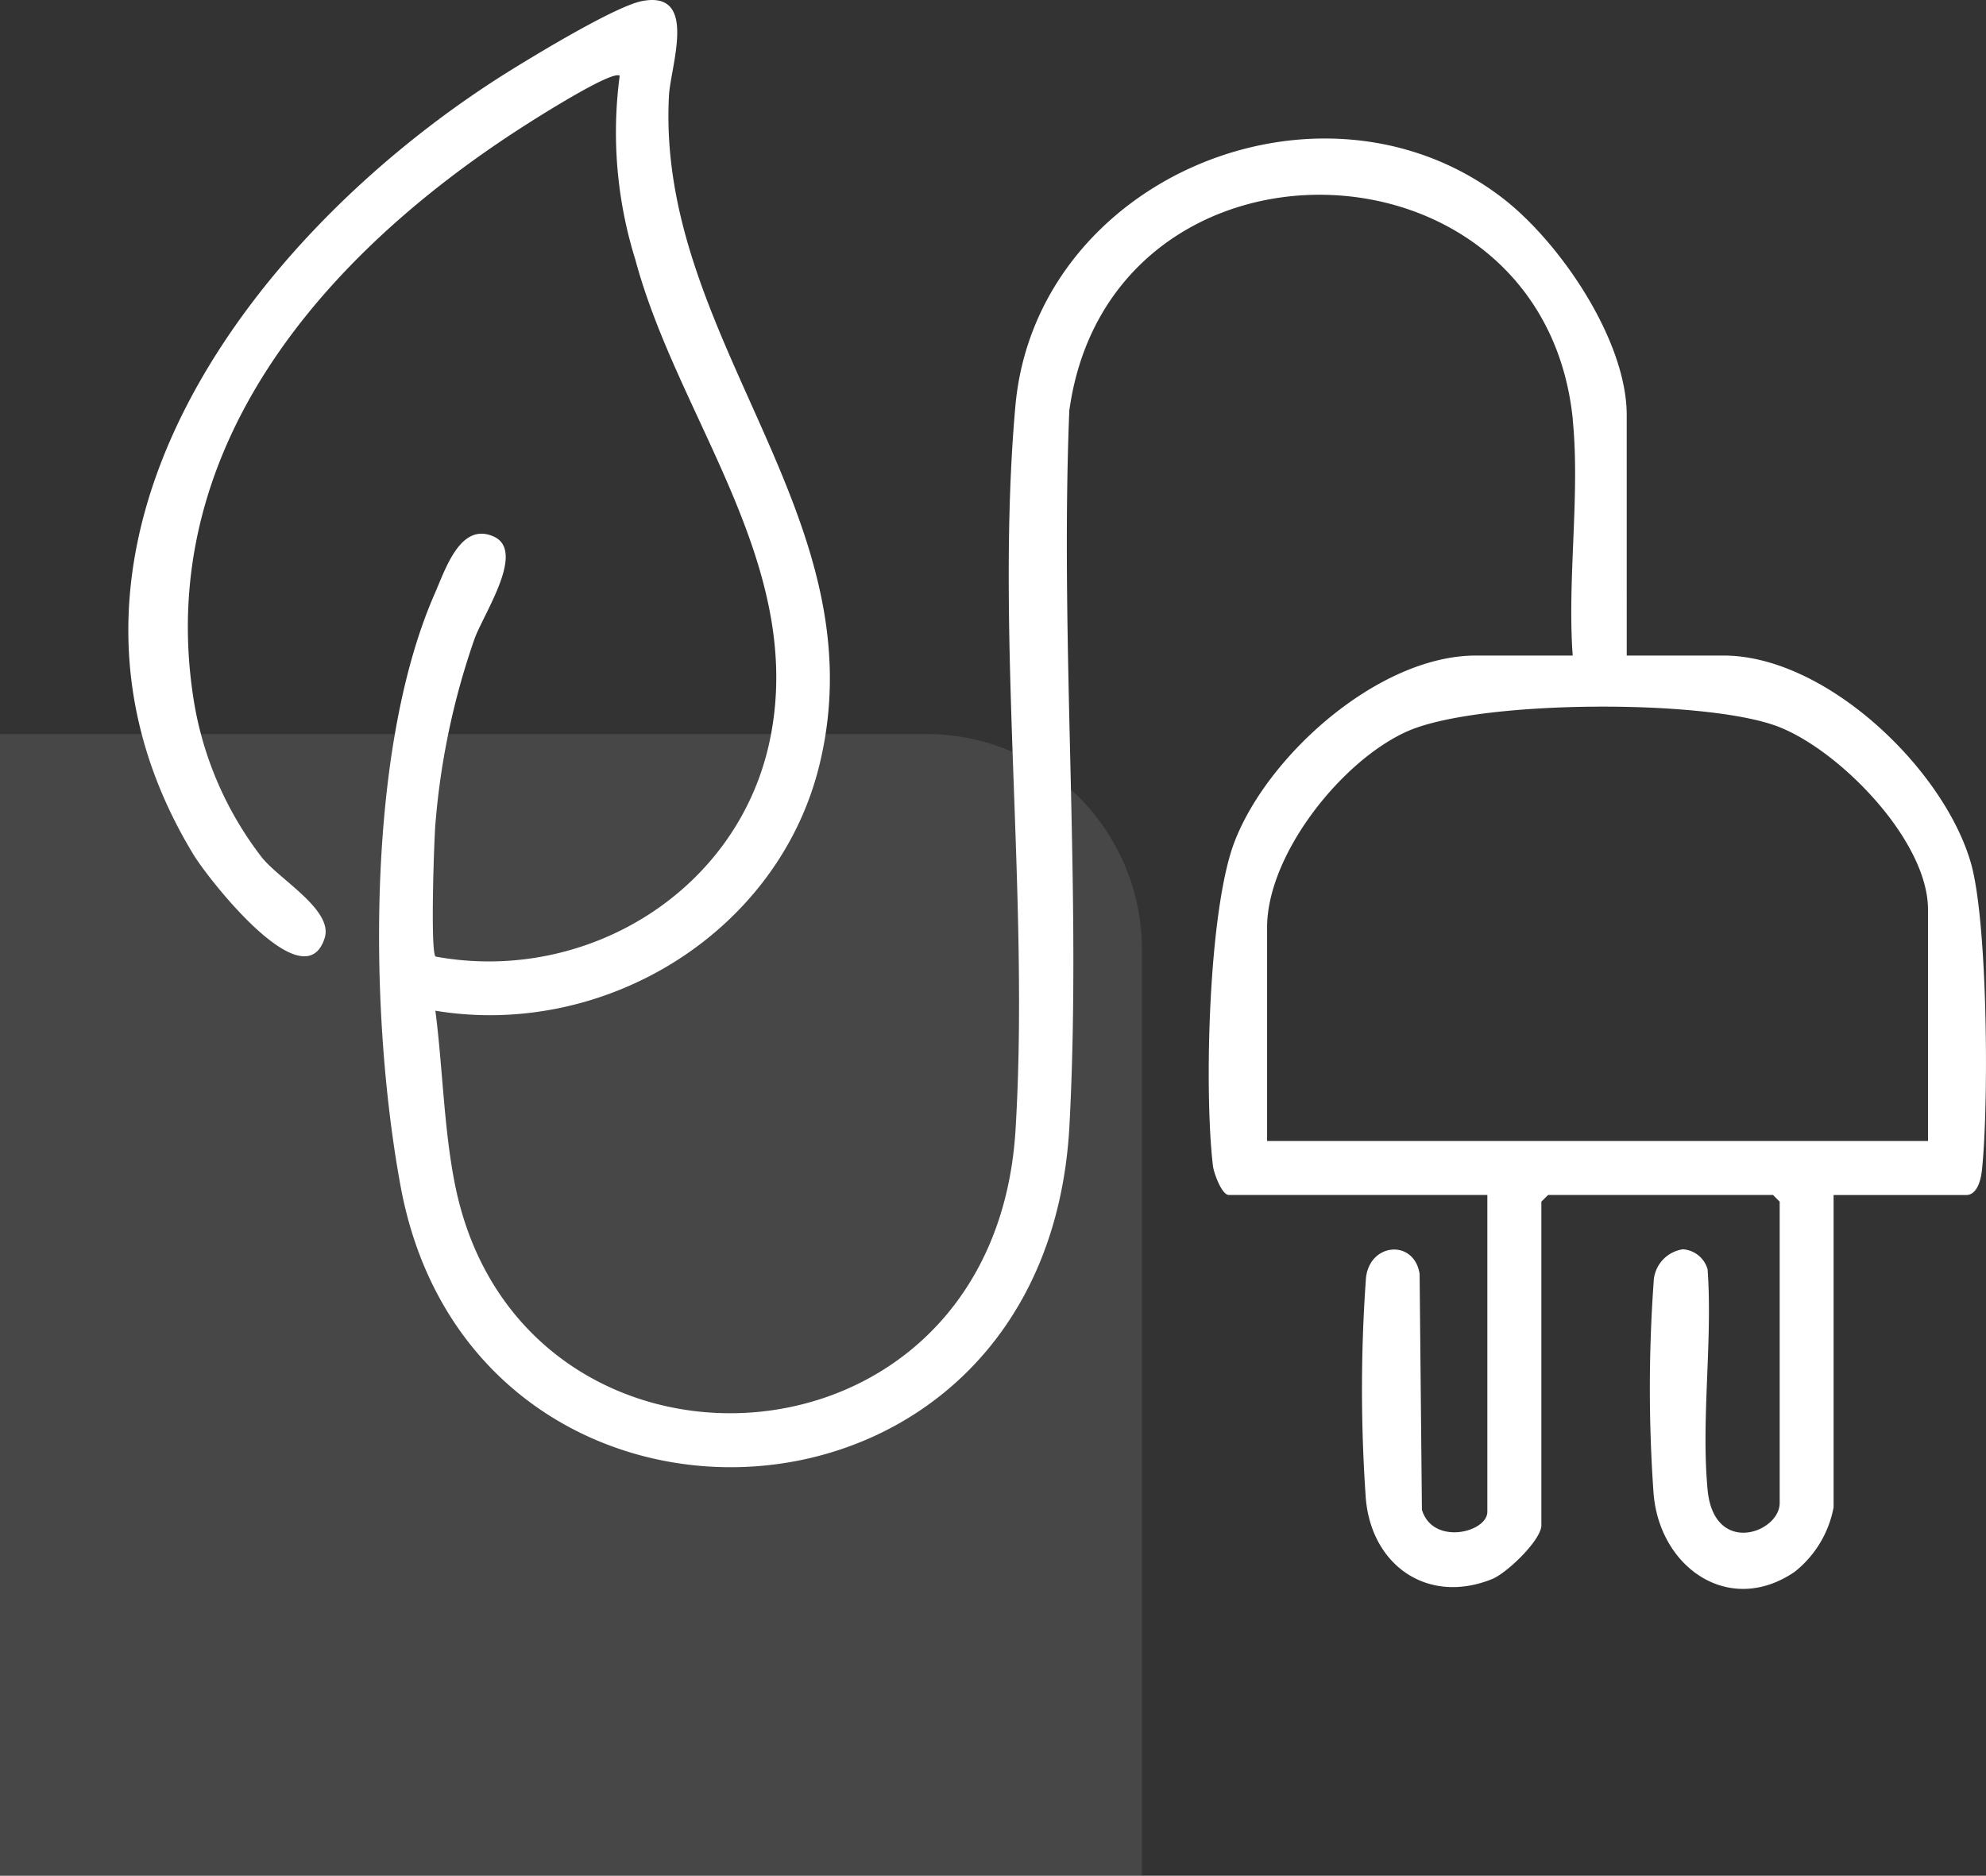<svg xmlns="http://www.w3.org/2000/svg" xmlns:xlink="http://www.w3.org/1999/xlink" width="92.177" height="87.076" viewBox="0 0 92.177 87.076">
  <rect x="0" y="0" width="92.177" height="87.076" fill="#333333" stroke="none"/>
  <defs>
    <clipPath id="clip-path">
      <rect id="Rettangolo_625" data-name="Rettangolo 625" width="86.224" height="73.757" fill="#fff"/>
    </clipPath>
  </defs>
  <g id="Raggruppa_519" data-name="Raggruppa 519" transform="translate(-1449.468 -4043.28)">
    <path id="Rettangolo_623" data-name="Rettangolo 623" d="M0,0H53a0,0,0,0,1,0,0V53a0,0,0,0,1,0,0H10A10,10,0,0,1,0,43V0A0,0,0,0,1,0,0Z" transform="translate(1502.468 4130.355) rotate(180)" fill="#fff" opacity="0.1"/>
    <g id="Raggruppa_507" data-name="Raggruppa 507" transform="translate(1455.422 4043.28)">
      <g id="Raggruppa_506" data-name="Raggruppa 506" transform="translate(0 0)" clip-path="url(#clip-path)">
        <path id="Tracciato_137" data-name="Tracciato 137" d="M67.046,19.477C65.667,5.872,45.57,5.4,43.676,19.061c-.442,10.929.585,22.31.007,33.184C42.616,72.393,16.033,73.362,12.645,55.1,11.19,47.262,11,34.921,14.215,27.578c.511-1.164,1.2-3.36,2.745-2.671,1.5.67-.449,3.548-.886,4.739a34.448,34.448,0,0,0-1.82,8.612c-.062.751-.24,5.9.007,6.148C21.3,45.7,28.417,41.314,29.81,34.2c1.576-8.049-4.294-14.772-6.271-22.132a19.832,19.832,0,0,1-.73-8.553c-.366-.278-4.1,2.108-4.7,2.5-9.1,5.9-16.946,14.9-15.062,26.549a16.118,16.118,0,0,0,3.17,7.262c.851,1.038,3.3,2.429,2.9,3.714-.939,2.99-5.411-2.747-6.088-3.862-8.7-14.332,2.937-29.185,14.919-36.54C19.146,2.4,22.656.28,23.845.05c2.616-.506,1.324,3,1.25,4.394-.6,11.307,9.76,19.494,7,31-1.877,7.83-9.964,12.78-17.842,11.476.345,2.647.392,5.535.927,8.149,3.056,14.9,24.988,13.971,26-2.612.661-10.848-.958-22.914-.007-33.6.943-10.6,14.211-16.112,22.6-9.672,2.685,2.063,5.775,6.614,5.775,10.086V30.432h4.487c4.739,0,10.2,5.223,11.478,9.6.8,2.733.844,11.307.52,14.3-.045.418-.211,1.145-.732,1.145H79.149v14.5a4.985,4.985,0,0,1-1.808,2.992c-3.025,2.063-6.25-.173-6.545-3.61a69.085,69.085,0,0,1,0-9.819,1.587,1.587,0,0,1,1.362-1.545,1.283,1.283,0,0,1,1.143.927c.24,3.294-.307,6.987,0,10.231.29,3.1,3.346,2.013,3.346.618V55.784l-.311-.311H65.9l-.314.311V70.81c0,.675-1.595,2.222-2.3,2.5-2.982,1.191-5.582-.637-5.848-3.748a72.472,72.472,0,0,1,.007-10.235c.178-1.647,2.236-1.8,2.49-.192l.107,10.953c.511,1.68,3.037,1.05,3.037.093V55.473h-12c-.323,0-.694-1.005-.737-1.352-.409-3.455-.219-11.894,1.012-15.067,1.561-4.03,6.709-8.622,11.2-8.622h4.487c-.259-3.51.349-7.5,0-10.955M83.531,52.968V42.222c0-3.2-4.092-7.386-6.953-8.489-3.351-1.293-13.874-1.248-17.189.207-3.039,1.331-6.533,5.711-6.533,9.116v9.912Z" transform="translate(0 0)" fill="#fff"/>
      </g>
    </g>
  </g>
</svg>
